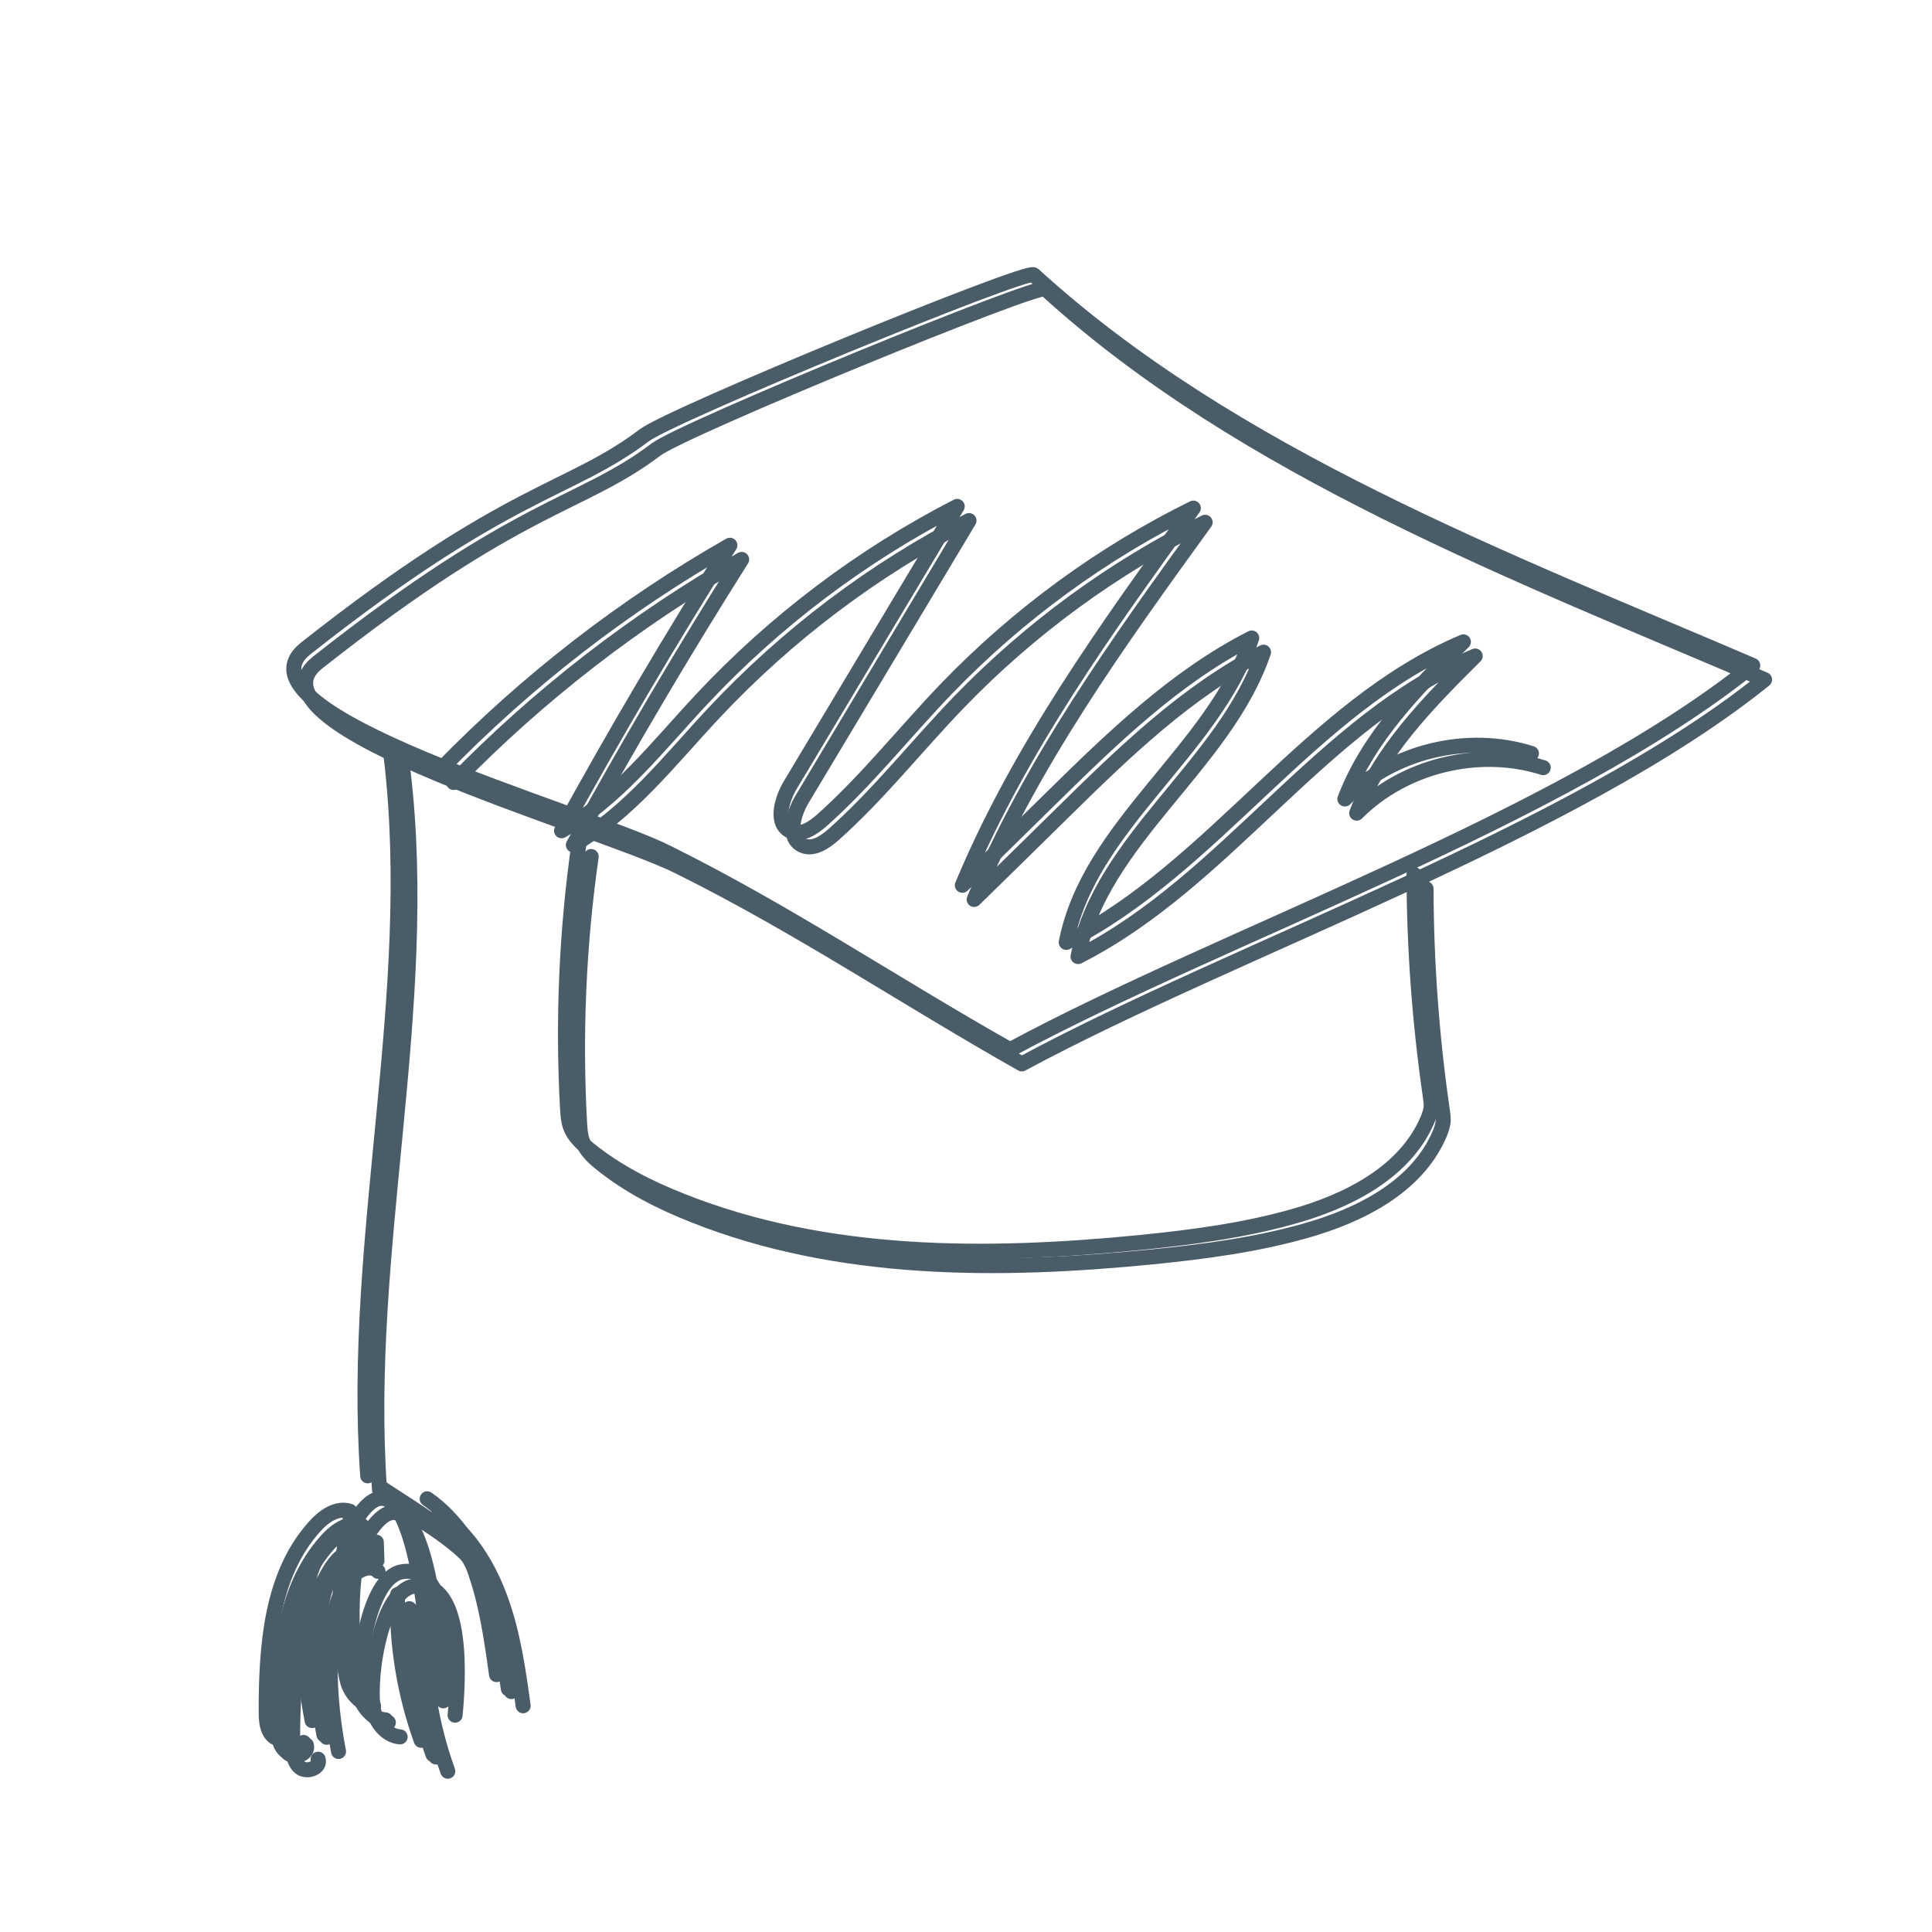 <?xml version="1.0" encoding="utf-8"?>
<!-- Generator: Adobe Illustrator 28.0.0, SVG Export Plug-In . SVG Version: 6.00 Build 0)  -->
<svg version="1.1" xmlns="http://www.w3.org/2000/svg" xmlns:xlink="http://www.w3.org/1999/xlink" x="0px" y="0px"
	 viewBox="0 0 900 900" style="enable-background:new 0 0 900 900;" xml:space="preserve">
<style type="text/css">
	.st0{fill:none;stroke:#4B5C69;stroke-width:7;stroke-linecap:round;stroke-linejoin:round;stroke-miterlimit:10;}
</style>
<g id="Ebene_1">
</g>
<g id="_x3C_Ebene_x3E_">
	<path class="st0" d="M182.2,352.3c13.3,111.2-18.8,223.5-10.9,335.2"/>
	<path class="st0" d="M481.5,128c92.4,84.4,220,132.7,335,182c-88.3,71.2-246.2,125.2-346,179c-54.4-30.7-104.1-64.3-160-92
		c-38.8-19.2-206.2-64.8-168-95c95-75,122.1-72.4,157.6-99.2C313.1,193,478.4,125.2,481.5,128z"/>
	<path class="st0" d="M269.8,392.3c-5.9,41.2-7.7,82.9-5.4,124.4c0.2,2.9,0.4,5.8,1.4,8.4c1.6,4.2,5,7.4,8.5,10.2
		c13,10.5,28,18.1,43.5,24.2c67,26.6,141.6,26.4,213.4,19.3c23.8-2.4,47.7-5.5,70.8-12c25.8-7.2,52.5-20.6,63-45.2
		c0.7-1.7,1.3-3.4,1.6-5.2c0.3-2.1-0.1-4.2-0.4-6.4c-4.9-34-7.4-68.3-7.5-102.7"/>
	<path class="st0" d="M170.1,720.4c-0.1-2.9-0.2-5.7-0.3-8.6c-6-2-12.3,2.4-16.5,7.2c-20.3,22.6-22.5,55.7-22.5,86.1
		c0,4.2,0.3,8.9,3.4,11.6c3.2,2.7,9.8,0.2,8.5-3.8"/>
	<path class="st0" d="M206.5,792.3c1.3-13.4,5.2-64.3-19.3-60.1c-16.3,2.8-21.8,47.5-18.3,59.3c1.7,5.5,6.3,10.5,12,10.9"/>
	<path class="st0" d="M199,698.2c13.8,9.6,23.1,24.6,28.8,40.5s8.1,32.6,10.4,49.3"/>
	<path class="st0" d="M152.2,809.3c-3.2-16.4-4.5-33.1-3.7-49.8c0.5-11.4,2.4-23.5,10.2-31.8c3.1-3.3,8.8-5.6,11.9-2.3"/>
	<path class="st0" d="M192.1,750.6c-0.6,23,3.2,46.2,11,67.9"/>
	<path class="st0" d="M205.8,357.9c39.6-40.7,84.9-75.8,134.2-103.9c-27.5,43.5-53.7,87.9-78.4,133c26-14.9,44.9-39.5,65.4-61.4
		c34.1-36.4,74.5-66.9,118.9-89.7c-25.9,43.2-51.8,86.5-77.7,129.7c-4.2,7-7.3,18.2,0.1,21.6c5,2.3,10.5-1.5,14.6-5.1
		c21.2-18.9,38.8-41.4,58.5-61.8c33-34.1,71.9-62.6,114.5-83.6c-40.4,55.8-81.1,112.2-107.6,175.7c13.8-13.5,27.6-27,41.3-40.5
		c28.6-28.1,57.8-56.5,93.5-74.7c-18,52.9-75.7,87-86.4,141.8c69.3-35.1,113.4-109.7,185-140c-21.8,21.7-44.3,44.4-55.2,73.2
		c22.1-22.2,57-30.7,86.9-21.2"/>
	<path class="st0" d="M163.3,712.6c-0.1-2.9-0.2-5.7-0.3-8.6c-6-2-12.3,2.4-16.5,7.2c-20.3,22.6-22.5,55.7-22.5,86.1
		c0,4.2,0.3,8.9,3.4,11.6c3.2,2.7,9.8,0.2,8.5-3.8"/>
	<path class="st0" d="M199.6,784.5c1.5-16.8-7.7-124.4-36.1-72.5c-8,14.5-5,59.9-1.5,71.7c1.7,5.5,6.3,10.5,12,10.9"/>
	<path class="st0" d="M177.5,693c13.8,9.6,37.7,22,43.4,37.8c5.7,15.8,8.1,32.6,10.4,49.3"/>
	<path class="st0" d="M145.4,801.5c-3.2-16.4-4.5-33.1-3.7-49.8c0.5-11.4,2.4-23.5,10.2-31.8c3.1-3.3,8.8-5.6,11.9-2.3"/>
	<path class="st0" d="M185.2,742.8c-0.6,23,3.2,46.2,11,67.9"/>
	<path class="st0" d="M187.7,358.9c13.3,111.2-18.8,223.5-10.9,335.2"/>
	<path class="st0" d="M487,134.6c92.4,84.4,220,132.7,335,182c-88.3,71.2-246.2,125.2-346,179c-54.4-30.7-104.1-64.3-160-92
		c-38.8-19.2-206.2-64.8-168-95c95-75,122.1-72.4,157.6-99.2C318.6,199.6,484,131.8,487,134.6z"/>
	<path class="st0" d="M275.4,399c-5.9,41.2-7.7,82.9-5.4,124.4c0.2,2.9,0.4,5.8,1.4,8.4c1.6,4.2,5,7.4,8.5,10.2
		c13,10.5,28,18.1,43.5,24.2c67,26.6,141.6,26.4,213.4,19.3c23.8-2.4,47.7-5.5,70.8-12c25.8-7.2,52.5-20.6,63-45.2
		c0.7-1.7,1.3-3.4,1.6-5.2c0.3-2.1-0.1-4.2-0.4-6.4c-4.9-34-7.4-68.3-7.5-102.7"/>
	<path class="st0" d="M175.6,727c-0.1-2.9-0.2-5.7-0.3-8.6c-6-2-12.3,2.4-16.5,7.2c-20.3,22.6-22.5,55.7-22.5,86.1
		c0,4.2,0.3,8.9,3.4,11.6c3.2,2.7,9.8,0.2,8.5-3.8"/>
	<path class="st0" d="M212,799c1.3-13.4,5.2-64.3-19.3-60.1c-16.3,2.8-21.8,47.5-18.3,59.3c1.7,5.5,6.3,10.5,12,10.9"/>
	<path class="st0" d="M204.5,704.8c13.8,9.6,23.1,24.6,28.8,40.5c5.7,15.8,8.1,32.6,10.4,49.3"/>
	<path class="st0" d="M157.7,815.9c-3.2-16.4-4.5-33.1-3.7-49.8c0.5-11.4,2.4-23.5,10.2-31.8c3.1-3.3,8.8-5.6,11.9-2.3"/>
	<path class="st0" d="M197.6,757.2c-0.6,23,3.2,46.2,11,67.9"/>
	<path class="st0" d="M211.3,364.5c39.6-40.7,84.9-75.8,134.2-103.9c-27.5,43.5-53.7,87.9-78.4,133c26-14.9,44.9-39.5,65.4-61.4
		c34.1-36.4,74.5-66.9,118.9-89.7c-25.9,43.2-51.8,86.5-77.7,129.7c-4.2,7-7.3,18.2,0.1,21.6c5,2.3,10.5-1.5,14.6-5.1
		c21.2-18.9,38.8-41.4,58.5-61.8c33-34.1,71.9-62.6,114.5-83.6c-40.4,55.8-81.1,112.2-107.6,175.7c13.8-13.5,27.6-27,41.3-40.5
		c28.6-28.1,57.8-56.5,93.5-74.7c-18,52.9-75.7,87-86.4,141.8c69.3-35.1,113.4-109.7,185-140c-21.8,21.7-44.3,44.4-55.2,73.2
		c22.1-22.2,57-30.7,86.9-21.2"/>
	<path class="st0" d="M168.8,719.2c-0.1-2.9-0.2-5.7-0.3-8.6c-6-2-12.3,2.4-16.5,7.2c-20.3,22.6-22.5,55.7-22.5,86.1
		c0,4.2,0.3,8.9,3.4,11.6s9.8,0.2,8.5-3.8"/>
	<path class="st0" d="M205.2,791.1c1.5-16.8-7.7-124.4-36.1-72.5c-8,14.5-5,59.9-1.5,71.7c1.7,5.5,6.3,10.5,12,10.9"/>
	<path class="st0" d="M183,699.6c13.8,9.6,37.7,22,43.4,37.8c5.7,15.8,8.1,32.6,10.4,49.3"/>
	<path class="st0" d="M150.9,808.1c-3.2-16.4-4.5-33.1-3.7-49.8c0.5-11.4,2.4-23.5,10.2-31.8c3.1-3.3,8.8-5.6,11.9-2.3"/>
	<path class="st0" d="M190.7,749.4c-0.6,23,3.2,46.2,11,67.9"/>
</g>
</svg>
